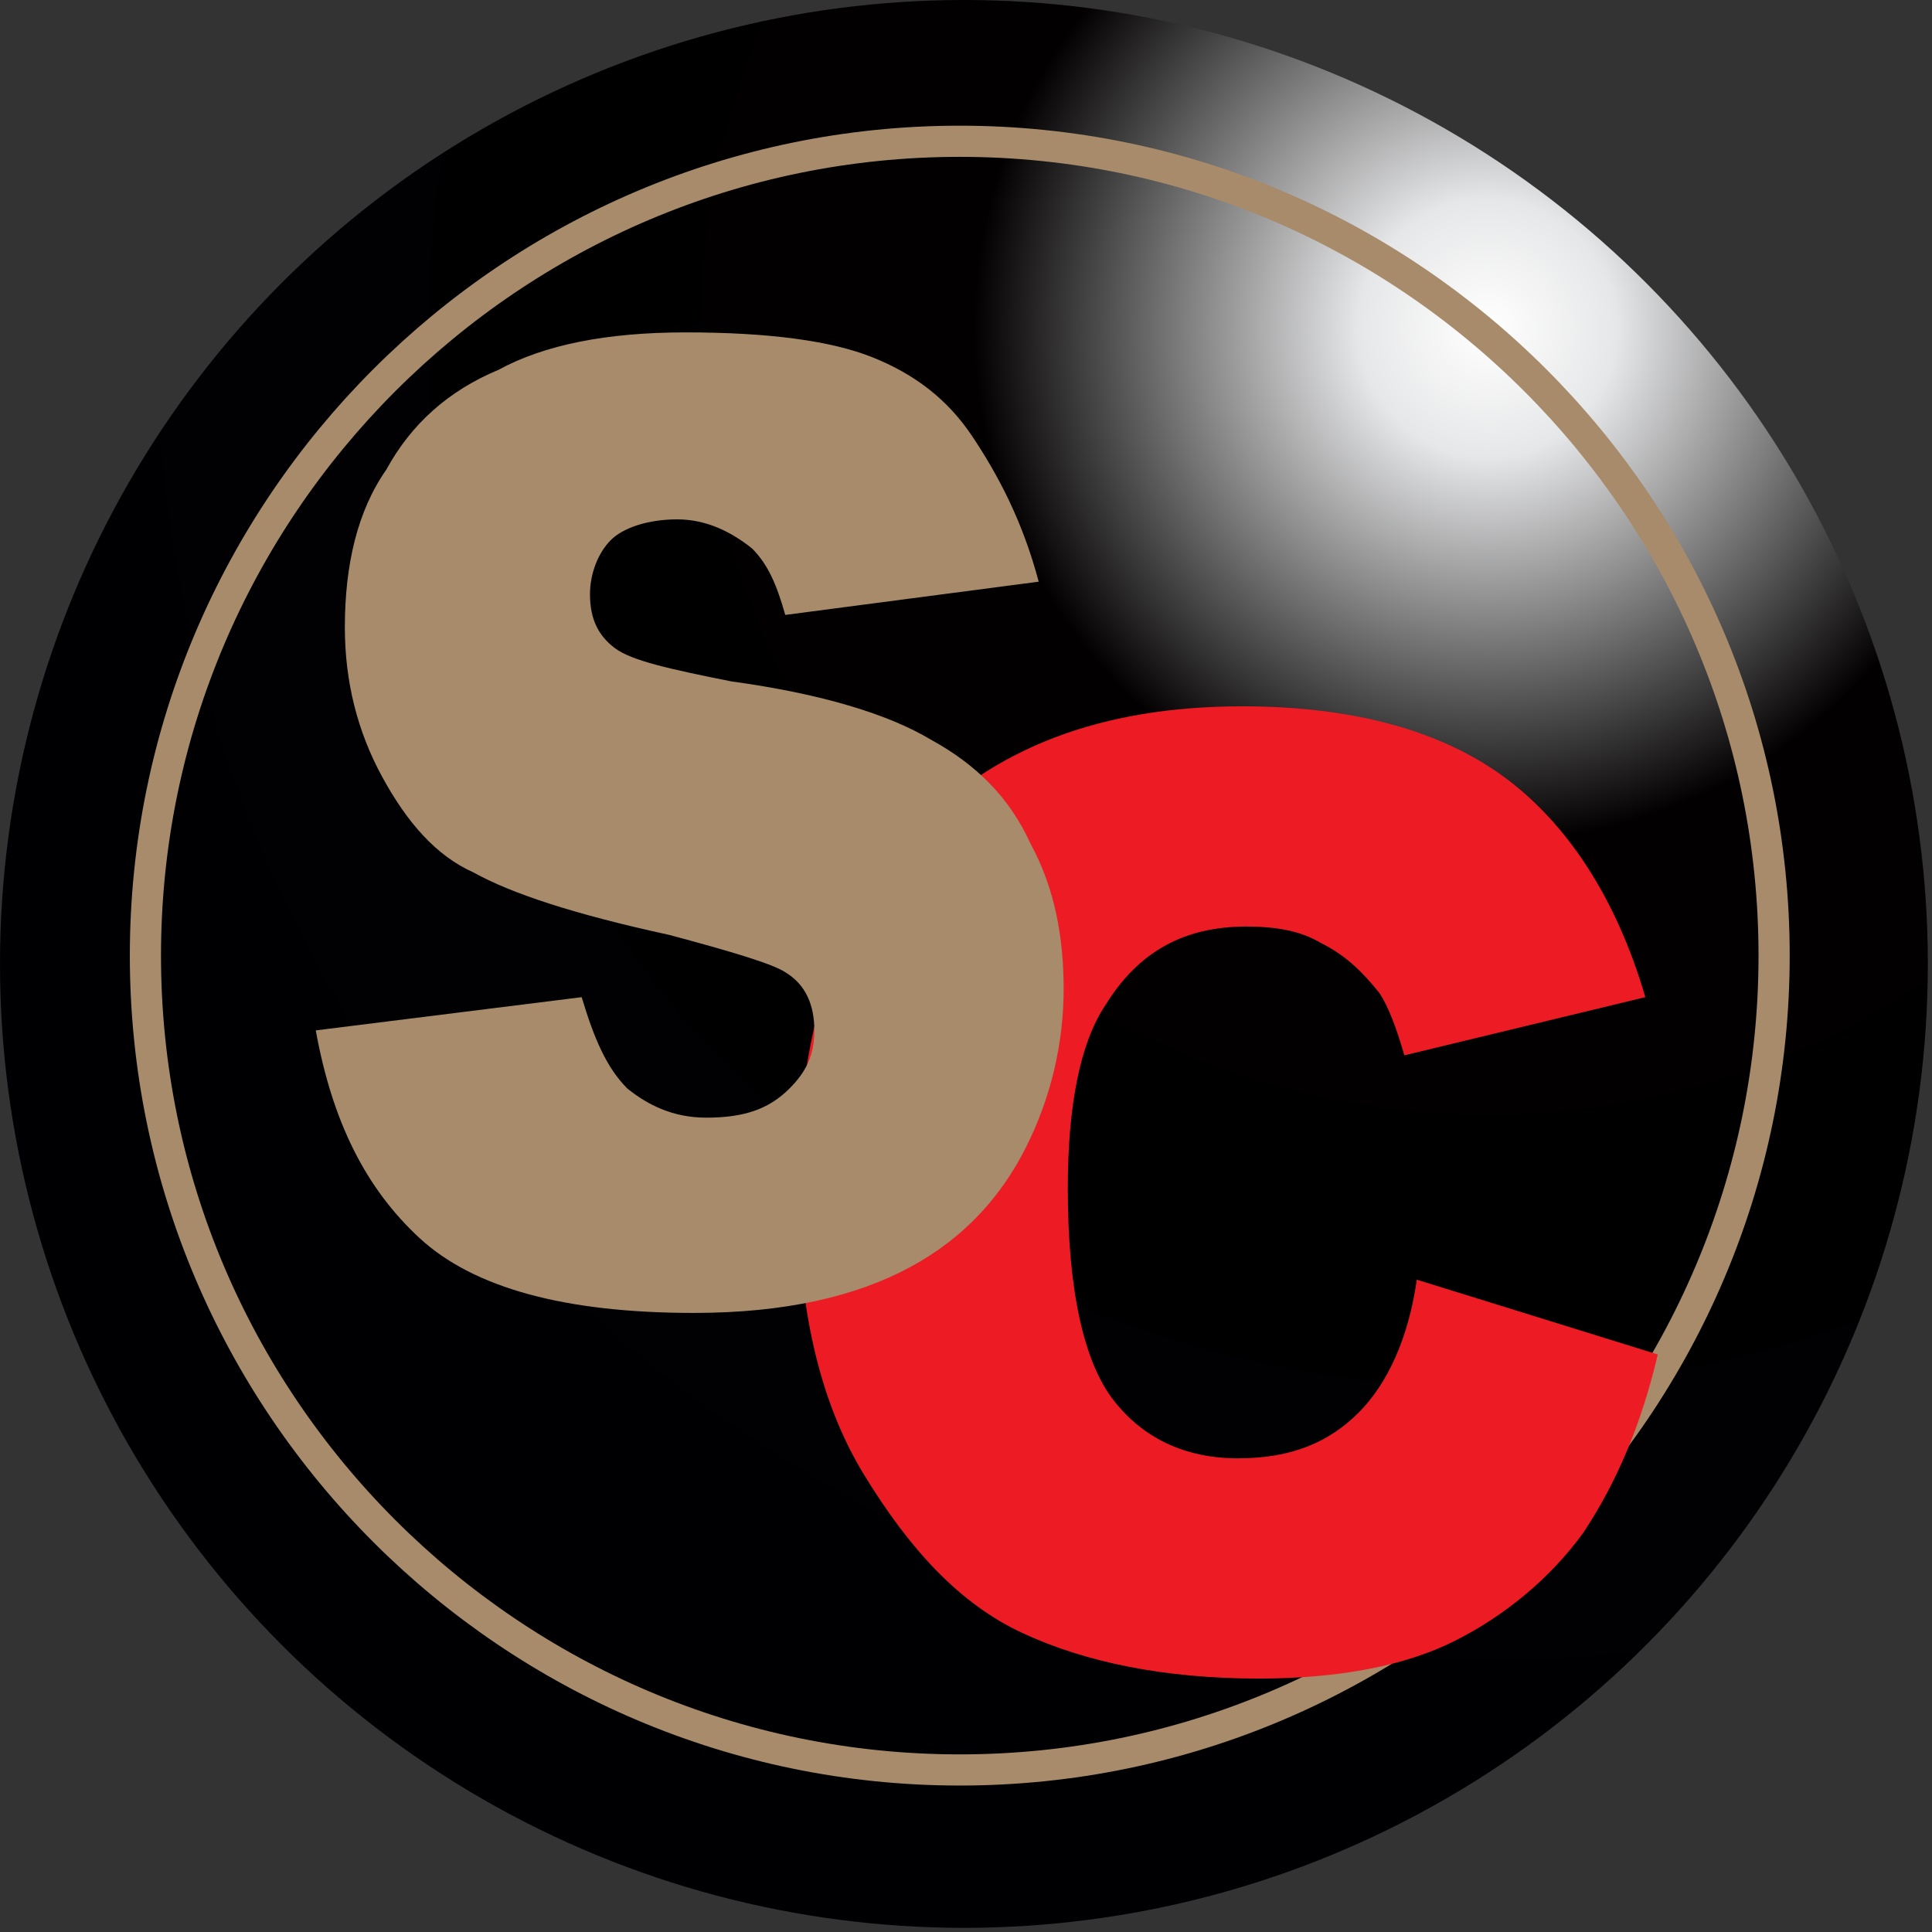<?xml version="1.0" encoding="utf-8"?>
<!-- Generator: Adobe Illustrator 21.0.0, SVG Export Plug-In . SVG Version: 6.00 Build 0)  -->
<svg version="1.1" id="Layer_1" xmlns="http://www.w3.org/2000/svg" xmlns:xlink="http://www.w3.org/1999/xlink" x="0px" y="0px"
	 viewBox="0 0 46.5 46.5" style="enable-background:new 0 0 46.5 46.5;" xml:space="preserve">
<rect x="0" y="0" width="46.5" height="46.5" fill="#333333" stroke="none"/>
<style type="text/css">
	.st0{fill-rule:evenodd;clip-rule:evenodd;fill:url(#SVGID_1_);}
	.st1{fill-rule:evenodd;clip-rule:evenodd;fill:none;stroke:#A78B6B;stroke-width:0.75;stroke-miterlimit:2.613;}
	.st2{fill-rule:evenodd;clip-rule:evenodd;fill:#ED1C24;}
	.st3{fill-rule:evenodd;clip-rule:evenodd;fill:#A78B6B;}
</style>
<g>
	<radialGradient id="SVGID_1_" cx="35.797" cy="7.903" r="38.621" gradientUnits="userSpaceOnUse">
		<stop  offset="0" style="stop-color:#FFFFFF"/>
		<stop  offset="8.000000e-02" style="stop-color:#E6E7E8"/>
		<stop  offset="0.32" style="stop-color:#020001"/>
		<stop  offset="1" style="stop-color:#000002"/>
	</radialGradient>
	<circle class="st0" cx="23.2" cy="23.2" r="23.2"/>
	<path class="st1" d="M23.1,42.6c10.8,0,19.6-8.8,19.6-19.6c0-10.8-8.8-19.6-19.6-19.6C12.3,3.4,3.5,12.2,3.5,23
		C3.5,33.8,12.3,42.6,23.1,42.6z"/>
</g>
<path class="st2" d="M34.1,30.8l5.8,1.8c-0.4,1.7-1,3.1-1.8,4.3c-0.8,1.1-1.9,2-3.1,2.6c-1.2,0.6-2.8,0.9-4.7,0.9
	c-2.3,0-4.2-0.4-5.7-1.1c-1.5-0.7-2.7-2-3.8-3.8c-1.1-1.8-1.6-4.1-1.6-6.9c0-3.7,0.9-6.6,2.8-8.6c1.9-2,4.5-3,7.9-3
	c2.7,0,4.8,0.6,6.3,1.7c1.5,1.1,2.7,2.9,3.4,5.3l-5.8,1.4c-0.2-0.7-0.4-1.2-0.6-1.5c-0.4-0.5-0.8-0.9-1.4-1.2
	c-0.5-0.3-1.1-0.4-1.8-0.4c-1.5,0-2.6,0.6-3.4,1.9c-0.6,0.9-0.9,2.4-0.9,4.4c0,2.5,0.4,4.2,1.1,5.1c0.7,0.9,1.7,1.4,3,1.4
	c1.3,0,2.2-0.4,2.9-1.1C33.4,33.3,33.9,32.2,34.1,30.8z"/>
<path class="st3" d="M7.6,24.8L14,24c0.3,1,0.6,1.7,1.1,2.2c0.5,0.4,1.1,0.7,1.9,0.7c0.9,0,1.5-0.2,2-0.7c0.4-0.4,0.6-0.8,0.6-1.4
	c0-0.6-0.2-1.1-0.7-1.4c-0.3-0.2-1.3-0.5-2.8-0.9c-2.3-0.5-3.8-1-4.7-1.5c-0.9-0.4-1.6-1.2-2.2-2.3c-0.6-1.1-0.9-2.3-0.9-3.6
	c0-1.5,0.3-2.8,1-3.8c0.6-1.1,1.5-1.9,2.7-2.4C13.1,8.3,14.6,8,16.5,8c2,0,3.5,0.2,4.5,0.6c1,0.4,1.8,1,2.4,1.9
	c0.6,0.9,1.2,2,1.6,3.5l-6.1,0.8c-0.2-0.7-0.4-1.2-0.8-1.6c-0.5-0.4-1.1-0.7-1.8-0.7c-0.7,0-1.3,0.2-1.6,0.5
	c-0.3,0.3-0.5,0.8-0.5,1.3c0,0.6,0.2,1,0.6,1.3c0.4,0.3,1.3,0.5,2.8,0.8c2.2,0.3,3.8,0.8,4.8,1.4c1.1,0.6,1.9,1.4,2.4,2.5
	c0.6,1.1,0.8,2.3,0.8,3.5c0,1.3-0.3,2.6-0.9,3.8c-0.6,1.2-1.5,2.2-2.8,2.9c-1.3,0.7-3,1.1-5.2,1.1c-3.1,0-5.3-0.6-6.6-1.8
	C8.8,28.6,8,27,7.6,24.8z"/>
</svg>
